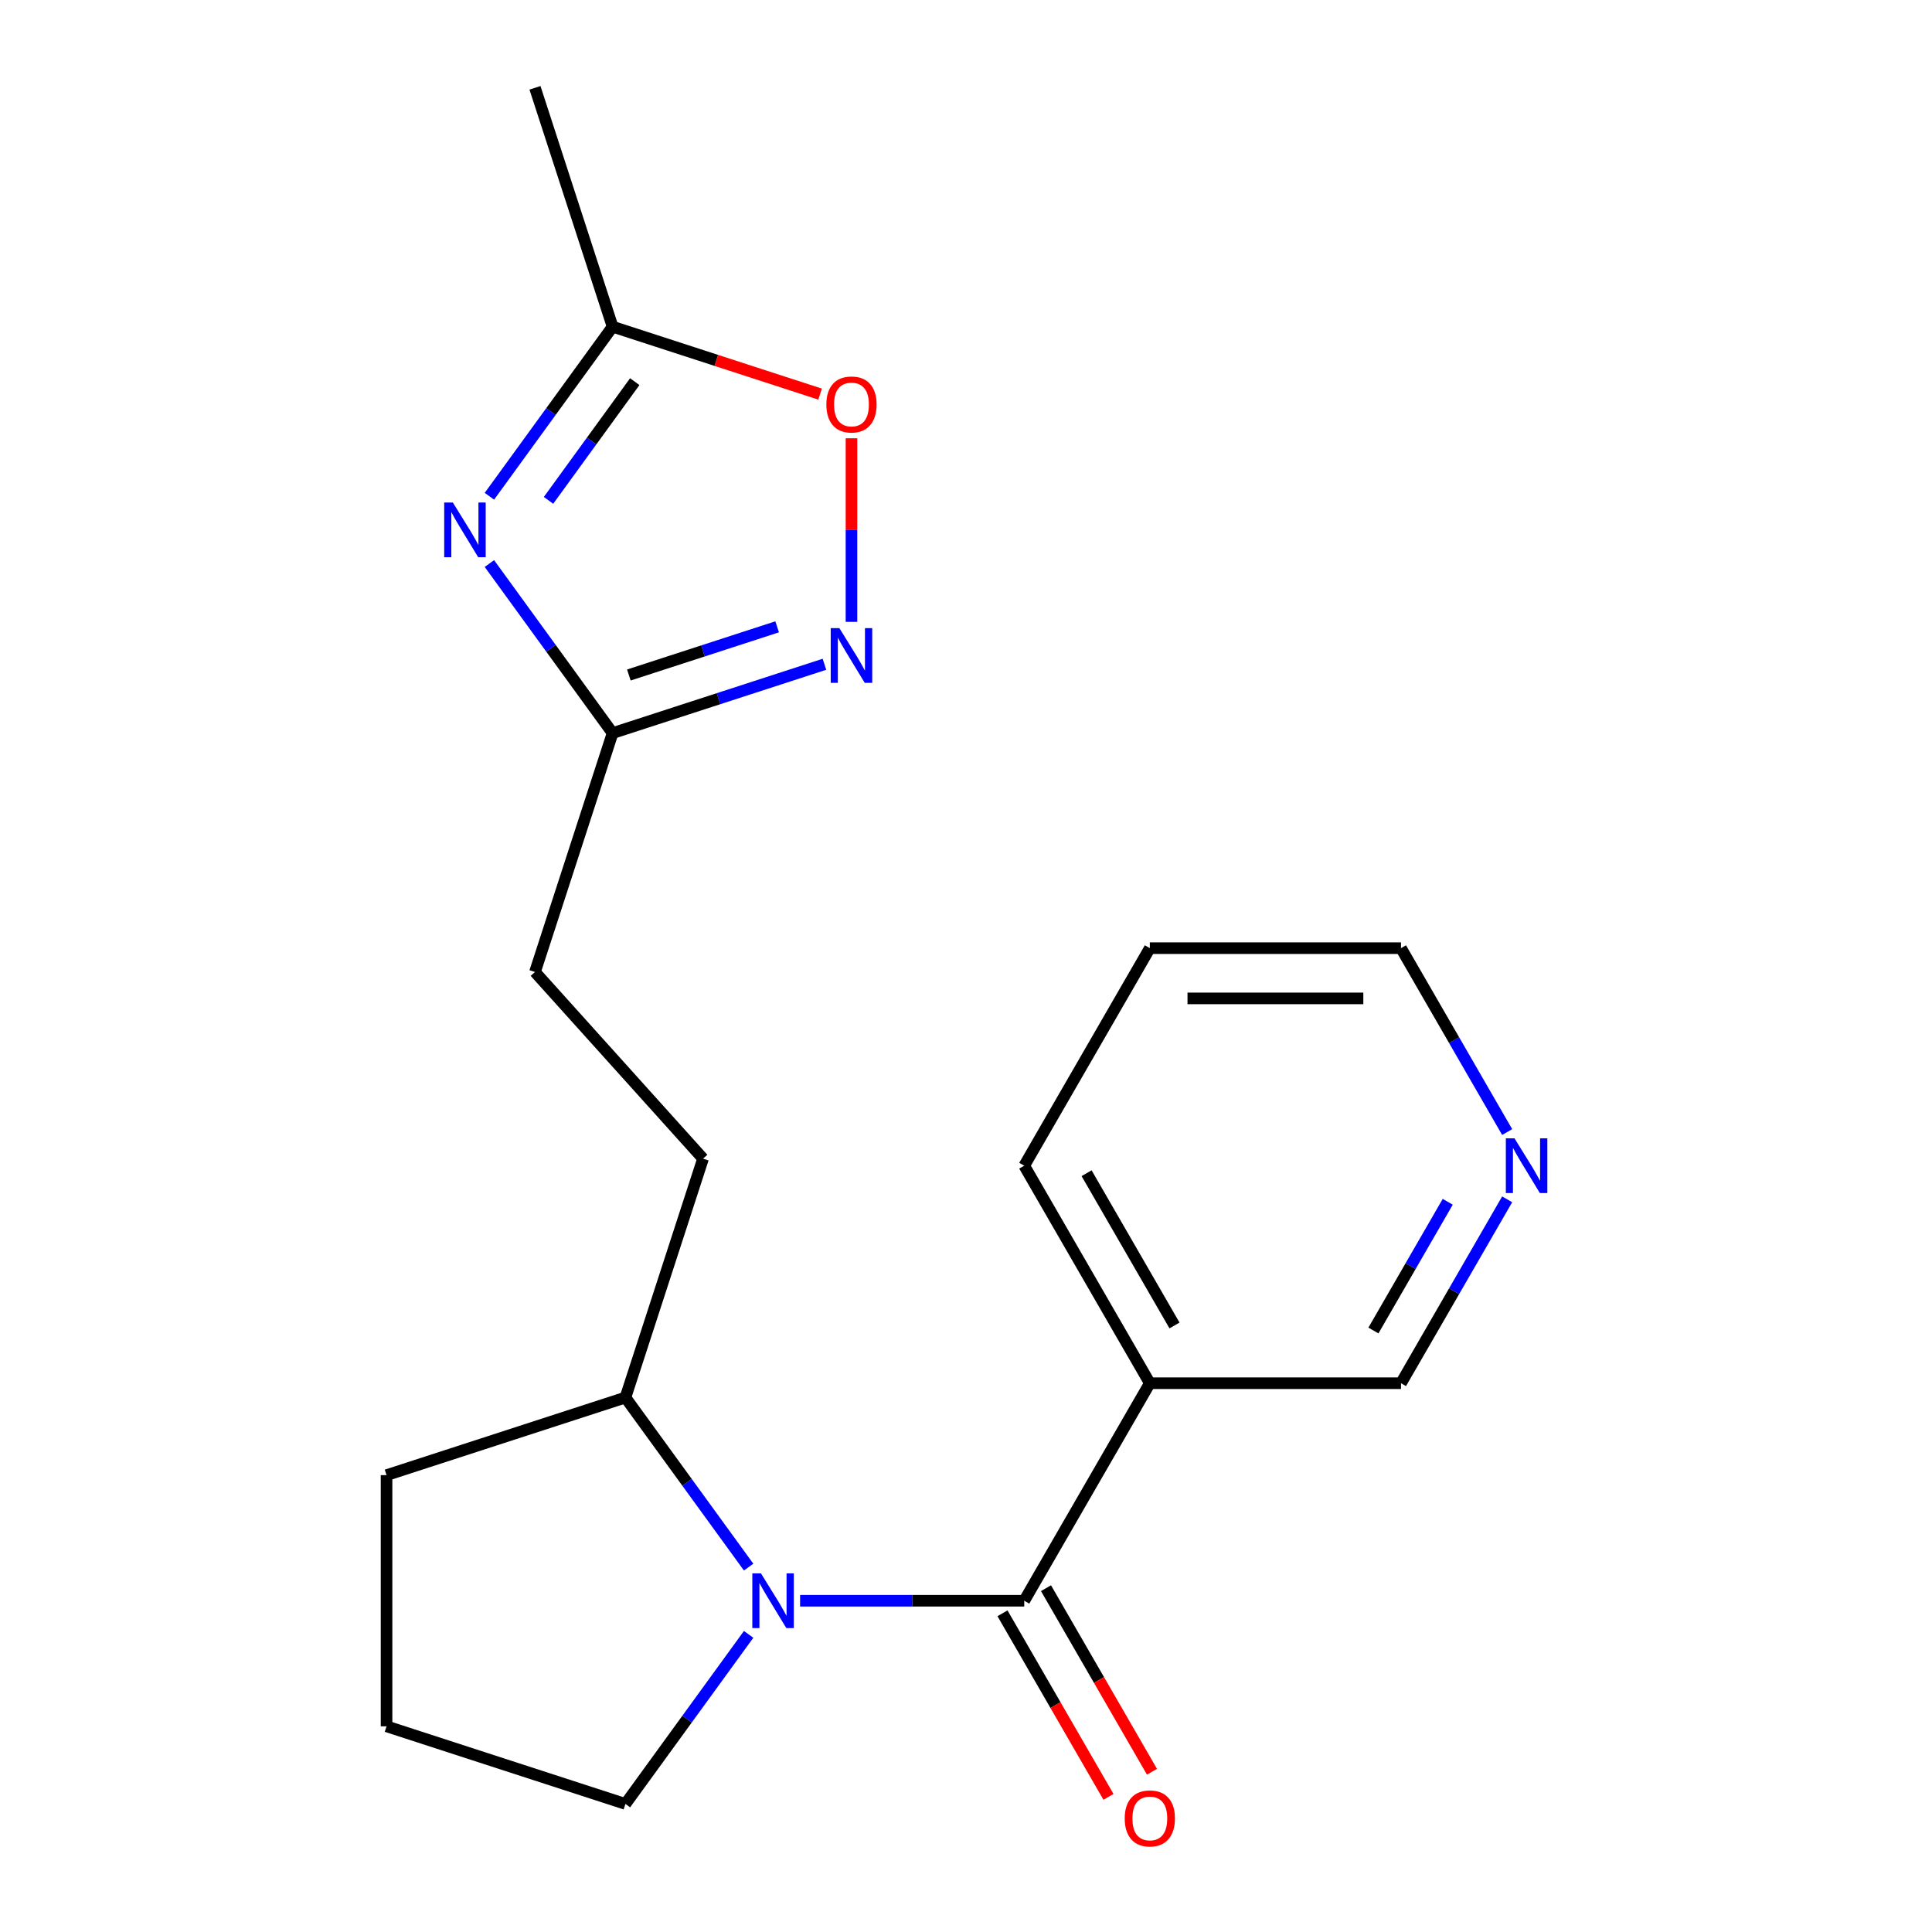 <?xml version='1.0' encoding='iso-8859-1'?>
<svg version='1.1' baseProfile='full'
              xmlns='http://www.w3.org/2000/svg'
                      xmlns:rdkit='http://www.rdkit.org/xml'
                      xmlns:xlink='http://www.w3.org/1999/xlink'
                  xml:space='preserve'
width='1000px' height='1000px' viewBox='0 0 1000 1000'>
<!-- END OF HEADER -->
<rect style='opacity:1.0;fill:#FFFFFF;stroke:none' width='1000' height='1000' x='0' y='0'> </rect>
<path class='bond-0' d='M 530.146,828.54 L 472.137,828.54' style='fill:none;fill-rule:evenodd;stroke:#000000;stroke-width:6px;stroke-linecap:butt;stroke-linejoin:miter;stroke-opacity:1' />
<path class='bond-0' d='M 472.137,828.54 L 414.128,828.54' style='fill:none;fill-rule:evenodd;stroke:#0000FF;stroke-width:6px;stroke-linecap:butt;stroke-linejoin:miter;stroke-opacity:1' />
<path class='bond-5' d='M 530.146,828.54 L 595.15,715.95' style='fill:none;fill-rule:evenodd;stroke:#000000;stroke-width:6px;stroke-linecap:butt;stroke-linejoin:miter;stroke-opacity:1' />
<path class='bond-8' d='M 518.887,835.04 L 546.317,882.55' style='fill:none;fill-rule:evenodd;stroke:#000000;stroke-width:6px;stroke-linecap:butt;stroke-linejoin:miter;stroke-opacity:1' />
<path class='bond-8' d='M 546.317,882.55 L 573.747,930.06' style='fill:none;fill-rule:evenodd;stroke:#FF0000;stroke-width:6px;stroke-linecap:butt;stroke-linejoin:miter;stroke-opacity:1' />
<path class='bond-8' d='M 541.405,822.04 L 568.835,869.55' style='fill:none;fill-rule:evenodd;stroke:#000000;stroke-width:6px;stroke-linecap:butt;stroke-linejoin:miter;stroke-opacity:1' />
<path class='bond-8' d='M 568.835,869.55 L 596.265,917.06' style='fill:none;fill-rule:evenodd;stroke:#FF0000;stroke-width:6px;stroke-linecap:butt;stroke-linejoin:miter;stroke-opacity:1' />
<path class='bond-7' d='M 387.489,811.13 L 355.605,767.246' style='fill:none;fill-rule:evenodd;stroke:#0000FF;stroke-width:6px;stroke-linecap:butt;stroke-linejoin:miter;stroke-opacity:1' />
<path class='bond-7' d='M 355.605,767.246 L 323.721,723.361' style='fill:none;fill-rule:evenodd;stroke:#000000;stroke-width:6px;stroke-linecap:butt;stroke-linejoin:miter;stroke-opacity:1' />
<path class='bond-12' d='M 387.489,845.95 L 355.605,889.834' style='fill:none;fill-rule:evenodd;stroke:#0000FF;stroke-width:6px;stroke-linecap:butt;stroke-linejoin:miter;stroke-opacity:1' />
<path class='bond-12' d='M 355.605,889.834 L 323.721,933.719' style='fill:none;fill-rule:evenodd;stroke:#000000;stroke-width:6px;stroke-linecap:butt;stroke-linejoin:miter;stroke-opacity:1' />
<path class='bond-1' d='M 253.311,291.688 L 285.195,335.573' style='fill:none;fill-rule:evenodd;stroke:#0000FF;stroke-width:6px;stroke-linecap:butt;stroke-linejoin:miter;stroke-opacity:1' />
<path class='bond-1' d='M 285.195,335.573 L 317.078,379.457' style='fill:none;fill-rule:evenodd;stroke:#000000;stroke-width:6px;stroke-linecap:butt;stroke-linejoin:miter;stroke-opacity:1' />
<path class='bond-4' d='M 253.311,256.868 L 285.195,212.984' style='fill:none;fill-rule:evenodd;stroke:#0000FF;stroke-width:6px;stroke-linecap:butt;stroke-linejoin:miter;stroke-opacity:1' />
<path class='bond-4' d='M 285.195,212.984 L 317.078,169.099' style='fill:none;fill-rule:evenodd;stroke:#000000;stroke-width:6px;stroke-linecap:butt;stroke-linejoin:miter;stroke-opacity:1' />
<path class='bond-4' d='M 283.912,258.986 L 306.23,228.267' style='fill:none;fill-rule:evenodd;stroke:#0000FF;stroke-width:6px;stroke-linecap:butt;stroke-linejoin:miter;stroke-opacity:1' />
<path class='bond-4' d='M 306.23,228.267 L 328.549,197.548' style='fill:none;fill-rule:evenodd;stroke:#000000;stroke-width:6px;stroke-linecap:butt;stroke-linejoin:miter;stroke-opacity:1' />
<path class='bond-2' d='M 426.733,343.828 L 371.906,361.642' style='fill:none;fill-rule:evenodd;stroke:#0000FF;stroke-width:6px;stroke-linecap:butt;stroke-linejoin:miter;stroke-opacity:1' />
<path class='bond-2' d='M 371.906,361.642 L 317.078,379.457' style='fill:none;fill-rule:evenodd;stroke:#000000;stroke-width:6px;stroke-linecap:butt;stroke-linejoin:miter;stroke-opacity:1' />
<path class='bond-2' d='M 402.25,324.443 L 363.871,336.913' style='fill:none;fill-rule:evenodd;stroke:#0000FF;stroke-width:6px;stroke-linecap:butt;stroke-linejoin:miter;stroke-opacity:1' />
<path class='bond-2' d='M 363.871,336.913 L 325.492,349.383' style='fill:none;fill-rule:evenodd;stroke:#000000;stroke-width:6px;stroke-linecap:butt;stroke-linejoin:miter;stroke-opacity:1' />
<path class='bond-6' d='M 440.723,321.872 L 440.723,274.36' style='fill:none;fill-rule:evenodd;stroke:#0000FF;stroke-width:6px;stroke-linecap:butt;stroke-linejoin:miter;stroke-opacity:1' />
<path class='bond-6' d='M 440.723,274.36 L 440.723,226.849' style='fill:none;fill-rule:evenodd;stroke:#FF0000;stroke-width:6px;stroke-linecap:butt;stroke-linejoin:miter;stroke-opacity:1' />
<path class='bond-3' d='M 317.078,379.457 L 276.904,503.102' style='fill:none;fill-rule:evenodd;stroke:#000000;stroke-width:6px;stroke-linecap:butt;stroke-linejoin:miter;stroke-opacity:1' />
<path class='bond-15' d='M 317.078,169.099 L 276.904,45.455' style='fill:none;fill-rule:evenodd;stroke:#000000;stroke-width:6px;stroke-linecap:butt;stroke-linejoin:miter;stroke-opacity:1' />
<path class='bond-22' d='M 317.078,169.099 L 370.776,186.547' style='fill:none;fill-rule:evenodd;stroke:#000000;stroke-width:6px;stroke-linecap:butt;stroke-linejoin:miter;stroke-opacity:1' />
<path class='bond-22' d='M 370.776,186.547 L 424.473,203.994' style='fill:none;fill-rule:evenodd;stroke:#FF0000;stroke-width:6px;stroke-linecap:butt;stroke-linejoin:miter;stroke-opacity:1' />
<path class='bond-13' d='M 595.15,715.95 L 725.158,715.95' style='fill:none;fill-rule:evenodd;stroke:#000000;stroke-width:6px;stroke-linecap:butt;stroke-linejoin:miter;stroke-opacity:1' />
<path class='bond-14' d='M 595.15,715.95 L 530.146,603.36' style='fill:none;fill-rule:evenodd;stroke:#000000;stroke-width:6px;stroke-linecap:butt;stroke-linejoin:miter;stroke-opacity:1' />
<path class='bond-14' d='M 607.918,686.06 L 562.415,607.247' style='fill:none;fill-rule:evenodd;stroke:#000000;stroke-width:6px;stroke-linecap:butt;stroke-linejoin:miter;stroke-opacity:1' />
<path class='bond-10' d='M 323.721,723.361 L 363.896,599.716' style='fill:none;fill-rule:evenodd;stroke:#000000;stroke-width:6px;stroke-linecap:butt;stroke-linejoin:miter;stroke-opacity:1' />
<path class='bond-18' d='M 323.721,723.361 L 200.076,763.536' style='fill:none;fill-rule:evenodd;stroke:#000000;stroke-width:6px;stroke-linecap:butt;stroke-linejoin:miter;stroke-opacity:1' />
<path class='bond-9' d='M 780.11,620.77 L 752.634,668.36' style='fill:none;fill-rule:evenodd;stroke:#0000FF;stroke-width:6px;stroke-linecap:butt;stroke-linejoin:miter;stroke-opacity:1' />
<path class='bond-9' d='M 752.634,668.36 L 725.158,715.95' style='fill:none;fill-rule:evenodd;stroke:#000000;stroke-width:6px;stroke-linecap:butt;stroke-linejoin:miter;stroke-opacity:1' />
<path class='bond-9' d='M 749.349,622.046 L 730.116,655.359' style='fill:none;fill-rule:evenodd;stroke:#0000FF;stroke-width:6px;stroke-linecap:butt;stroke-linejoin:miter;stroke-opacity:1' />
<path class='bond-9' d='M 730.116,655.359 L 710.883,688.672' style='fill:none;fill-rule:evenodd;stroke:#000000;stroke-width:6px;stroke-linecap:butt;stroke-linejoin:miter;stroke-opacity:1' />
<path class='bond-21' d='M 780.11,585.949 L 752.634,538.359' style='fill:none;fill-rule:evenodd;stroke:#0000FF;stroke-width:6px;stroke-linecap:butt;stroke-linejoin:miter;stroke-opacity:1' />
<path class='bond-21' d='M 752.634,538.359 L 725.158,490.769' style='fill:none;fill-rule:evenodd;stroke:#000000;stroke-width:6px;stroke-linecap:butt;stroke-linejoin:miter;stroke-opacity:1' />
<path class='bond-11' d='M 363.896,599.716 L 276.904,503.102' style='fill:none;fill-rule:evenodd;stroke:#000000;stroke-width:6px;stroke-linecap:butt;stroke-linejoin:miter;stroke-opacity:1' />
<path class='bond-16' d='M 323.721,933.719 L 200.076,893.544' style='fill:none;fill-rule:evenodd;stroke:#000000;stroke-width:6px;stroke-linecap:butt;stroke-linejoin:miter;stroke-opacity:1' />
<path class='bond-19' d='M 530.146,603.36 L 595.15,490.769' style='fill:none;fill-rule:evenodd;stroke:#000000;stroke-width:6px;stroke-linecap:butt;stroke-linejoin:miter;stroke-opacity:1' />
<path class='bond-20' d='M 200.076,893.544 L 200.076,763.536' style='fill:none;fill-rule:evenodd;stroke:#000000;stroke-width:6px;stroke-linecap:butt;stroke-linejoin:miter;stroke-opacity:1' />
<path class='bond-17' d='M 725.158,490.769 L 595.15,490.769' style='fill:none;fill-rule:evenodd;stroke:#000000;stroke-width:6px;stroke-linecap:butt;stroke-linejoin:miter;stroke-opacity:1' />
<path class='bond-17' d='M 705.657,516.771 L 614.651,516.771' style='fill:none;fill-rule:evenodd;stroke:#000000;stroke-width:6px;stroke-linecap:butt;stroke-linejoin:miter;stroke-opacity:1' />
<path  class='atom-1' d='M 393.878 814.38
L 403.158 829.38
Q 404.078 830.86, 405.558 833.54
Q 407.038 836.22, 407.118 836.38
L 407.118 814.38
L 410.878 814.38
L 410.878 842.7
L 406.998 842.7
L 397.038 826.3
Q 395.878 824.38, 394.638 822.18
Q 393.438 819.98, 393.078 819.3
L 393.078 842.7
L 389.398 842.7
L 389.398 814.38
L 393.878 814.38
' fill='#0000FF'/>
<path  class='atom-2' d='M 234.402 260.118
L 243.682 275.118
Q 244.602 276.598, 246.082 279.278
Q 247.562 281.958, 247.642 282.118
L 247.642 260.118
L 251.402 260.118
L 251.402 288.438
L 247.522 288.438
L 237.562 272.038
Q 236.402 270.118, 235.162 267.918
Q 233.962 265.718, 233.602 265.038
L 233.602 288.438
L 229.922 288.438
L 229.922 260.118
L 234.402 260.118
' fill='#0000FF'/>
<path  class='atom-3' d='M 434.463 325.122
L 443.743 340.122
Q 444.663 341.602, 446.143 344.282
Q 447.623 346.962, 447.703 347.122
L 447.703 325.122
L 451.463 325.122
L 451.463 353.442
L 447.583 353.442
L 437.623 337.042
Q 436.463 335.122, 435.223 332.922
Q 434.023 330.722, 433.663 330.042
L 433.663 353.442
L 429.983 353.442
L 429.983 325.122
L 434.463 325.122
' fill='#0000FF'/>
<path  class='atom-7' d='M 427.723 209.354
Q 427.723 202.554, 431.083 198.754
Q 434.443 194.954, 440.723 194.954
Q 447.003 194.954, 450.363 198.754
Q 453.723 202.554, 453.723 209.354
Q 453.723 216.234, 450.323 220.154
Q 446.923 224.034, 440.723 224.034
Q 434.483 224.034, 431.083 220.154
Q 427.723 216.274, 427.723 209.354
M 440.723 220.834
Q 445.043 220.834, 447.363 217.954
Q 449.723 215.034, 449.723 209.354
Q 449.723 203.794, 447.363 200.994
Q 445.043 198.154, 440.723 198.154
Q 436.403 198.154, 434.043 200.954
Q 431.723 203.754, 431.723 209.354
Q 431.723 215.074, 434.043 217.954
Q 436.403 220.834, 440.723 220.834
' fill='#FF0000'/>
<path  class='atom-9' d='M 582.15 941.21
Q 582.15 934.41, 585.51 930.61
Q 588.87 926.81, 595.15 926.81
Q 601.43 926.81, 604.79 930.61
Q 608.15 934.41, 608.15 941.21
Q 608.15 948.09, 604.75 952.01
Q 601.35 955.89, 595.15 955.89
Q 588.91 955.89, 585.51 952.01
Q 582.15 948.13, 582.15 941.21
M 595.15 952.69
Q 599.47 952.69, 601.79 949.81
Q 604.15 946.89, 604.15 941.21
Q 604.15 935.65, 601.79 932.85
Q 599.47 930.01, 595.15 930.01
Q 590.83 930.01, 588.47 932.81
Q 586.15 935.61, 586.15 941.21
Q 586.15 946.93, 588.47 949.81
Q 590.83 952.69, 595.15 952.69
' fill='#FF0000'/>
<path  class='atom-10' d='M 783.902 589.2
L 793.182 604.2
Q 794.102 605.68, 795.582 608.36
Q 797.062 611.04, 797.142 611.2
L 797.142 589.2
L 800.902 589.2
L 800.902 617.52
L 797.022 617.52
L 787.062 601.12
Q 785.902 599.2, 784.662 597
Q 783.462 594.8, 783.102 594.12
L 783.102 617.52
L 779.422 617.52
L 779.422 589.2
L 783.902 589.2
' fill='#0000FF'/>
</svg>
